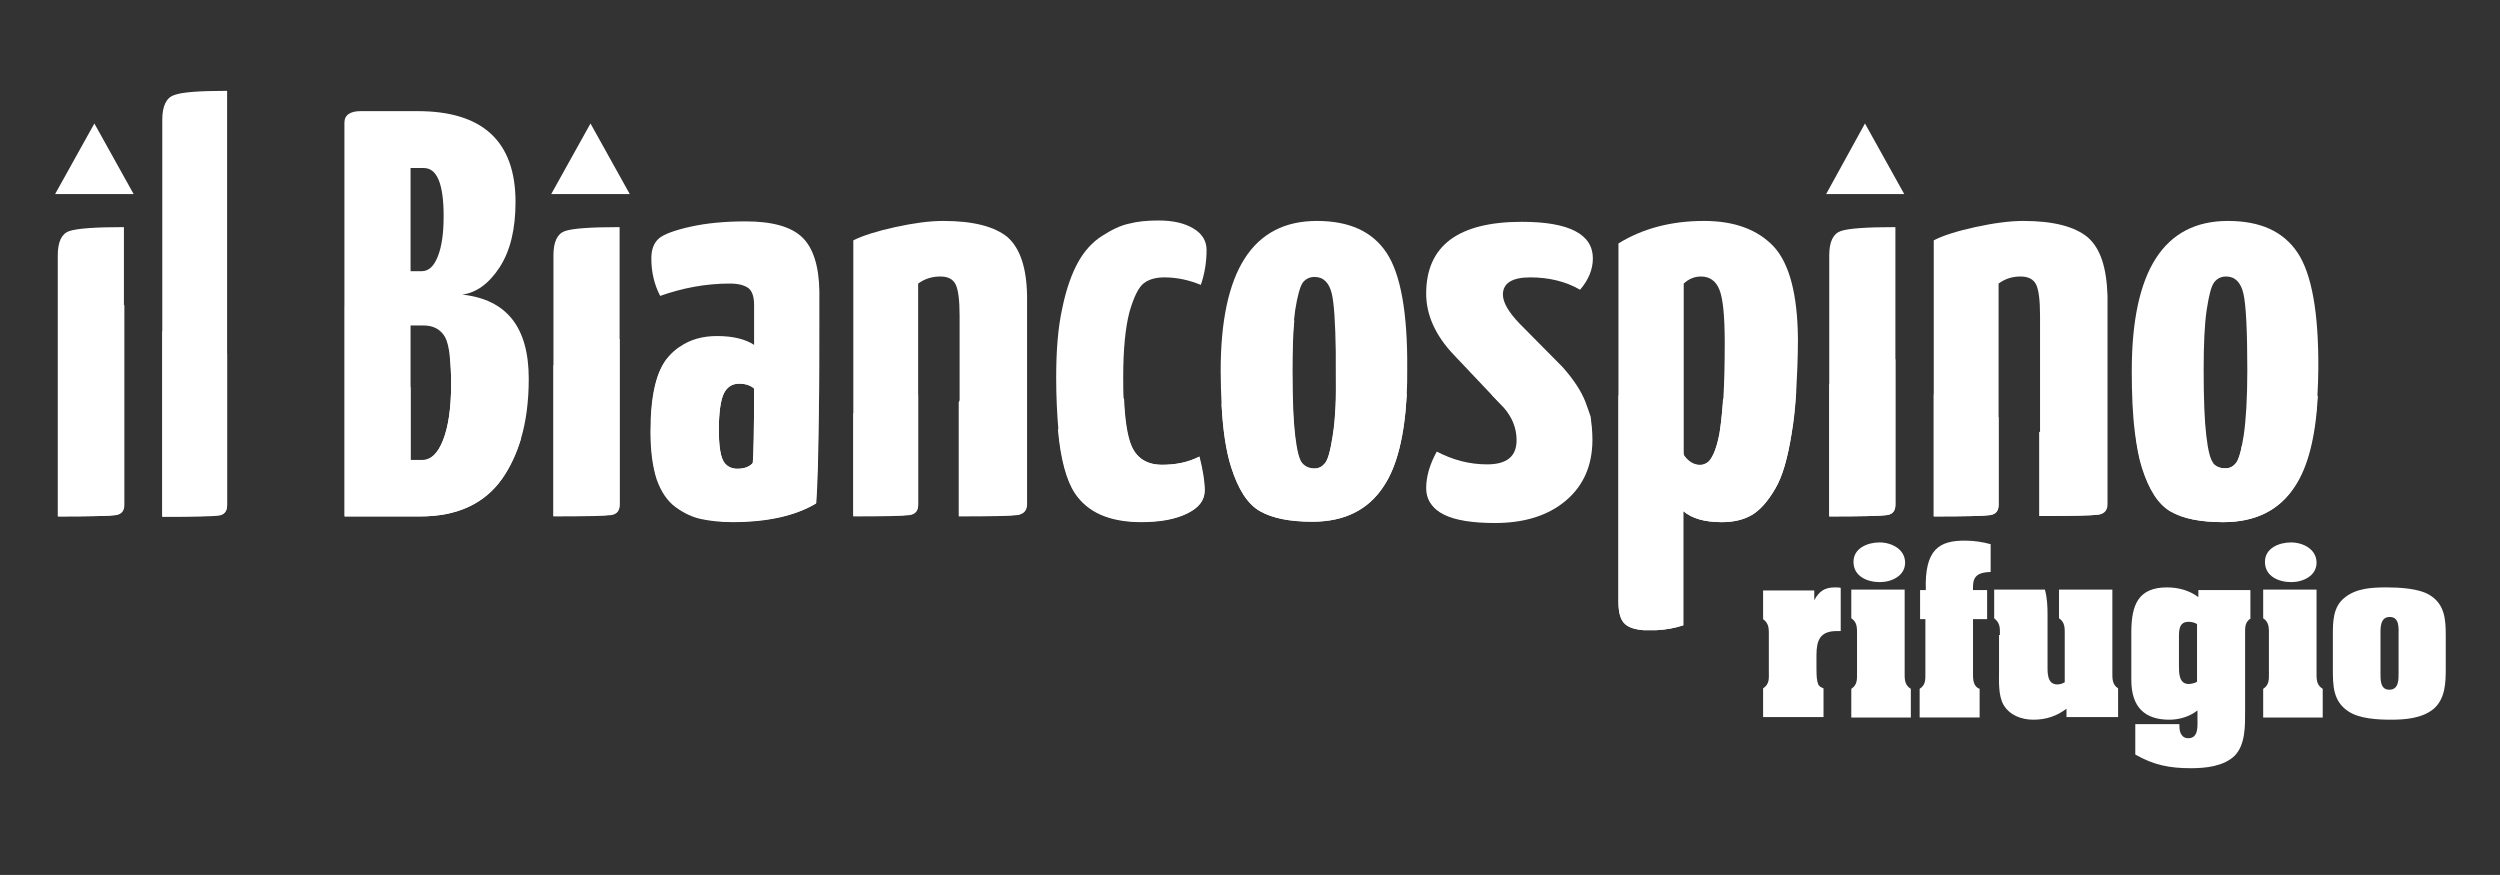 <?xml version="1.0" encoding="UTF-8"?>
<!-- Generator: Adobe Illustrator 26.0.1, SVG Export Plug-In . SVG Version: 6.00 Build 0)  -->
<svg xmlns="http://www.w3.org/2000/svg" xmlns:xlink="http://www.w3.org/1999/xlink" version="1.1" id="Livello_3" x="0px" y="0px" viewBox="0 0 566.9 198.4" style="enable-background:new 0 0 566.9 198.4;" xml:space="preserve">
<rect x="0" y="0" width="566.9" height="198.4" fill="#333333" stroke="none"/>
<style type="text/css">
	.st0{fill:#FFFFFF;}
</style>
<g>
	<g>
		<path class="st0" d="M15.7,52.4c-1.7,0.6-2.6,2.4-2.6,5.5v59.2c7.4,0,11.8-0.1,13.1-0.3c1.3-0.2,1.9-1,1.9-2.3v-63    C21.6,51.5,17.5,51.8,15.7,52.4z"></path>
		<path class="st0" d="M39.4,21.6c-1.7,0.6-2.6,2.5-2.6,5.5v90.1c7.4,0,11.6-0.1,12.9-0.3c1.2-0.2,1.8-1,1.8-2.3V20.6    C45.1,20.6,41.1,20.9,39.4,21.6z"></path>
		<path class="st0" d="M104.8,66.8c3.2-0.4,6.1-2.5,8.5-6.2c2.4-3.7,3.6-8.6,3.6-14.8c0-13.7-7.4-20.6-22.2-20.6H81.8    c-2.4,0-3.7,0.9-3.7,2.6v89.3h17.2c8.4,0,14.6-2.9,18.6-8.6c1.8-2.6,3.2-5.6,4.2-8.9c1.2-4,1.8-8.6,1.8-13.7    C119.9,74.2,114.9,67.9,104.8,66.8z M93.1,38.1h3c3,0,4.5,3.6,4.5,10.9c0,3.8-0.4,6.8-1.3,9.1c-0.9,2.3-2.1,3.4-3.7,3.4h-2.5V38.1    z M102.3,87.2c0,5.3-0.6,9.5-1.8,12.6c-1.2,3.1-2.8,4.6-4.8,4.6h-2.6V73.8H96c2.3,0,3.9,0.9,4.9,2.6c0.5,0.9,0.9,2.4,1.1,4.5    C102.2,82.6,102.3,84.7,102.3,87.2z"></path>
		<path class="st0" d="M128.1,52.4c-1.7,0.6-2.6,2.4-2.6,5.5v59.2c7.4,0,11.8-0.1,13.1-0.3c1.3-0.2,1.9-1,1.9-2.3v-63    C133.9,51.5,129.8,51.8,128.1,52.4z"></path>
		<path class="st0" d="M181.9,53.8c-2.5-2.4-6.8-3.6-12.8-3.6c-4.7,0-8.9,0.4-12.5,1.2c-3.6,0.8-6,1.7-7.1,2.6    c-1.2,1-1.8,2.5-1.8,4.6c0,3.2,0.7,6,2,8.5c5.1-1.8,10.3-2.8,15.8-2.8c2,0,3.4,0.4,4.3,1.1c0.8,0.7,1.2,2,1.2,3.7v9.1    c-2-1.3-4.8-2-8.4-2c-3.3,0-6.1,0.8-8.4,2.4c-0.9,0.6-1.8,1.4-2.5,2.2c-2.8,3.1-4.1,8.8-4.1,17c0,4.4,0.5,8,1.4,10.8    c1,2.8,2.4,4.9,4.3,6.3c1.9,1.4,3.9,2.3,5.8,2.7c1.9,0.4,4.3,0.7,7.1,0.7c7.9,0,14.2-1.4,18.9-4.2c0.3-4.1,0.5-11.3,0.6-21.5    c0.1-5.8,0.1-12.6,0.1-20.4v-6.2C185.7,60.3,184.4,56.2,181.9,53.8z M170.7,105c-0.8,0.9-2,1.3-3.5,1.3s-2.7-0.7-3.3-2    c-0.6-1.3-0.9-3.6-0.9-6.8c0-3.9,0.4-6.7,1.1-8.2c0.7-1.5,1.9-2.3,3.5-2.3c1.5,0,2.6,0.4,3.4,1.1C171,97.5,170.9,103.1,170.7,105z    "></path>
		<path class="st0" d="M228.5,53.8c-2.9-2.4-7.7-3.7-14.6-3.7c-3.2,0-6.8,0.5-10.9,1.4c-4.1,0.9-7.3,1.9-9.5,3v62.6    c7.3,0,11.5-0.1,12.8-0.3c1.3-0.2,1.9-1,1.9-2.3V64.3c1.5-1.1,3.2-1.6,5-1.6c1.8,0,2.9,0.6,3.5,1.8c0.6,1.2,0.9,3.6,0.9,7.1v45.4    c7.5,0,11.9-0.1,13.3-0.3c1.3-0.2,2-1,2-2.3V67.1C232.8,60.7,231.3,56.3,228.5,53.8z"></path>
		<path class="st0" d="M263.5,105.4c-3.4,0-5.7-1.4-7-4.3c-0.9-2.2-1.5-5.7-1.7-10.6c-0.1-1.5-0.1-3.2-0.1-5.1    c0-6.2,0.5-11.1,1.4-14.6c1-3.5,2.1-5.7,3.3-6.6c1.2-0.9,2.8-1.3,4.6-1.3c2.9,0,5.6,0.6,8.3,1.7c0.9-2.6,1.3-5.3,1.3-7.9    c0-2.1-1-3.7-3-4.9c-2-1.2-4.6-1.8-7.9-1.8c-2.5,0-4.7,0.2-6.6,0.7c-2,0.4-4,1.4-6.2,2.8c-2.2,1.4-4,3.4-5.4,5.9    c-1.4,2.5-2.7,6-3.6,10.4c-1,4.5-1.4,9.7-1.4,15.8c0,4.4,0.2,8.4,0.5,11.8c0.6,6.7,1.9,11.4,3.8,14.3c2.9,4.4,7.9,6.6,15.1,6.6    c4.2,0,7.6-0.6,10.3-1.9c2.7-1.3,4-3,4-5.2c0-1.9-0.4-4.5-1.2-7.7C269.5,104.8,266.7,105.4,263.5,105.4z"></path>
		<path class="st0" d="M314.4,57.3c-3.2-4.8-8.4-7.2-15.8-7.2c-14.5,0-21.8,11.3-21.8,34c0,2.7,0.1,5.2,0.2,7.5    c0.3,6,1,10.8,2.2,14.4c1.6,5,3.7,8.3,6.5,9.9c2.8,1.6,6.7,2.4,11.9,2.4c7.3,0,12.7-2.7,16.2-8.1c3-4.5,4.7-11.5,5.2-20.8    c0.1-1.8,0.1-3.8,0.1-5.8C319.2,70.9,317.6,62.1,314.4,57.3z M302.2,98.7c-0.5,3.5-1.1,5.6-1.8,6.4c-0.7,0.8-1.5,1.2-2.4,1.2    c-1.2,0-2.2-0.4-2.8-1.2c-0.7-0.8-1.2-2.8-1.6-6.2c-0.4-3.3-0.6-8.3-0.6-14.8c0-4.6,0.1-8.3,0.4-11.3c0.1-0.9,0.2-1.7,0.3-2.5    c0.5-3.2,1.1-5.3,1.7-6.2c0.7-0.9,1.6-1.3,2.7-1.3c2,0,3.3,1.3,3.9,3.8c0.5,2.1,0.8,6.5,0.9,13.2c0,1.3,0,2.8,0,4.3    C303,90.3,302.8,95.2,302.2,98.7z"></path>
		<path class="st0" d="M359.5,91.1c-0.9-2.3-2.6-5-5.2-7.9l-9.7-9.8c-2.5-2.6-3.8-4.8-3.8-6.6c0-2.6,2.1-3.9,6.2-3.9    c4.2,0,8,0.9,11.3,2.8c1.9-2.2,2.9-4.6,2.9-7.1c0-5.5-5.4-8.3-16.1-8.3c-14.4,0-21.7,5.4-21.7,16.3c0,4.8,2.1,9.5,6.3,13.9    l8.8,9.3l2.7,2.8c1.9,2.2,2.9,4.6,2.9,7.4c0,3.7-2.2,5.5-6.7,5.5c-4,0-7.8-1-11.4-2.9c-1.6,2.9-2.4,5.6-2.4,8.3    c0,5.2,5.1,7.7,15.4,7.7c6.7,0,12.1-1.7,16.1-5.1c4-3.4,6-8,6-13.8c0-1.9-0.2-3.6-0.4-5.2C360.2,93.1,359.9,92.1,359.5,91.1z"></path>
		<path class="st0" d="M402.2,55.9c-3.6-3.8-8.8-5.8-15.8-5.8c-7.4,0-13.9,1.7-19.4,5.1v81.3c0,2.5,0.5,4.2,1.6,5.1    c0.9,0.7,2.2,1.1,4.1,1.3c0.4,0,0.9,0,1.4,0c0.5,0,1,0,1.5,0c2.2-0.1,4.2-0.5,6.1-1.1v-25.9c2,1.7,4.9,2.5,8.7,2.5    c2.6,0,4.9-0.5,6.8-1.6c1.9-1.1,3.7-3.1,5.3-5.9c1.7-2.8,2.9-7.1,3.8-12.8c0.4-2.7,0.7-5.8,1-9.1c0.2-3.7,0.4-7.7,0.4-12.2    C407.6,66.8,405.8,59.8,402.2,55.9z M389.9,98.3c-0.4,1.9-0.8,3.4-1.3,4.5c-0.5,1.1-1,1.8-1.5,2.1c-0.5,0.3-1,0.5-1.6,0.5    c-1.1,0-2.2-0.5-3.1-1.5c-0.1-0.2-0.3-0.3-0.4-0.5c-0.1-0.1-0.1-0.2-0.2-0.3V64.3c1.2-1.1,2.5-1.6,3.9-1.6c2,0,3.4,1,4.2,3    c0.8,2,1.2,6,1.2,12c0,4.8-0.1,9-0.3,12.5c0,0.1,0,0.3,0,0.4C390.5,93.9,390.2,96.5,389.9,98.3z"></path>
		<path class="st0" d="M417.4,52.4c-1.7,0.6-2.6,2.4-2.6,5.5v59.2c7.4,0,11.8-0.1,13.1-0.3c1.3-0.2,1.9-1,1.9-2.3v-63    C423.2,51.5,419.1,51.8,417.4,52.4z"></path>
		<path class="st0" d="M473.4,53.8c-2.9-2.4-7.7-3.7-14.6-3.7c-3.1,0-6.8,0.5-10.9,1.4c-4.1,0.9-7.3,1.9-9.4,3v62.6    c7.3,0,11.5-0.1,12.8-0.3c1.3-0.2,1.9-1,1.9-2.3V64.3c1.5-1.1,3.1-1.6,5-1.6c1.7,0,2.9,0.6,3.5,1.8c0.6,1.2,0.9,3.6,0.9,7.1v45.4    c7.5,0,11.9-0.1,13.3-0.3c1.3-0.2,2-1,2-2.3V67.1C477.7,60.7,476.3,56.3,473.4,53.8z"></path>
		<path class="st0" d="M521,57.3c-3.2-4.8-8.4-7.2-15.8-7.2c-14.5,0-21.8,11.3-21.8,34c0,5.3,0.2,10,0.7,13.9    c0.4,3.2,0.9,5.9,1.6,8.1c1.6,5,3.7,8.3,6.5,9.9c2.8,1.6,6.7,2.4,11.9,2.4c7.3,0,12.7-2.7,16.2-8.1c2.9-4.5,4.7-11.4,5.2-20.6    c0.1-1.9,0.2-3.9,0.2-6C525.8,70.9,524.2,62.1,521,57.3z M507.1,105c-0.7,0.8-1.5,1.2-2.4,1.2c-1.1,0-2-0.3-2.7-1    c-0.1-0.1-0.1-0.1-0.1-0.2c-0.7-0.8-1.2-2.8-1.6-6.2c-0.4-3.3-0.6-8.3-0.6-14.8c0-6,0.2-10.5,0.7-13.8c0.5-3.2,1-5.3,1.7-6.2    c0.7-0.9,1.6-1.3,2.7-1.3c2,0,3.3,1.3,3.9,3.8c0.6,2.5,0.9,8.4,0.9,17.5c0,6.3-0.3,11.2-0.8,14.6c-0.1,0.8-0.3,1.6-0.4,2.3    C508,103.1,507.6,104.4,507.1,105z"></path>
	</g>
	<path class="st0" d="M13.2,88l15-18.9v45.4c0,1.3-0.6,2.1-1.9,2.3c-1.3,0.2-5.6,0.3-13.1,0.3V88z"></path>
	<path class="st0" d="M43.8,84.2l7.7-4v34.3c0,1.3-0.6,2.1-1.8,2.3c-1.2,0.2-5.5,0.3-12.9,0.3V75L43.8,84.2z"></path>
	<path class="st0" d="M118.1,99.6c-1,3.3-2.4,6.3-4.2,8.9c-4,5.7-10.2,8.6-18.6,8.6H78.2V69.3l8.4-3.3L93.1,88v16.3h2.6   c2,0,3.6-1.5,4.8-4.6c1.2-3.1,1.8-7.3,1.8-12.6c0-2.5-0.1-4.6-0.3-6.3L118.1,99.6z"></path>
	<path class="st0" d="M137.3,76.7l3.2,0.2v37.5c0,1.3-0.6,2.1-1.9,2.3c-1.3,0.2-5.6,0.3-13.1,0.3v-34l4.9-14.8l3.9,32.4L137.3,76.7z   "></path>
	<path class="st0" d="M172.8,85.1l-18.7-6.4c-0.9,0.6-1.8,1.4-2.5,2.2c-2.8,3.1-4.1,8.8-4.1,17c0,4.4,0.5,8,1.4,10.8   c1,2.8,2.4,4.9,4.3,6.3c1.9,1.4,3.9,2.3,5.8,2.7c1.9,0.4,4.3,0.7,7.1,0.7c7.9,0,14.2-1.4,18.9-4.2c0.3-4.1,0.5-11.3,0.6-21.5   L172.8,85.1z M170.7,105c-0.8,0.9-2,1.3-3.5,1.3s-2.7-0.7-3.3-2c-0.6-1.3-0.9-3.6-0.9-6.8c0-3.9,0.4-6.7,1.1-8.2   c0.7-1.5,1.9-2.3,3.5-2.3c1.5,0,2.6,0.4,3.4,1.1C171,97.5,170.9,103.1,170.7,105z"></path>
	<path class="st0" d="M193.5,93.7l14.7-4.1v24.8c0,1.3-0.6,2.1-1.9,2.3c-1.3,0.2-5.5,0.3-12.8,0.3V93.7z"></path>
	<path class="st0" d="M221.9,83.9l10.8,14.4v16.2c0,1.3-0.7,2.1-2,2.3c-1.3,0.2-5.7,0.3-13.3,0.3V91.2L221.9,83.9z"></path>
	<path class="st0" d="M271.9,103.6c0.8,3.2,1.2,5.8,1.2,7.7c0,2.2-1.3,3.9-4,5.2c-2.7,1.3-6.1,1.9-10.3,1.9   c-7.2,0-12.2-2.2-15.1-6.6c-1.9-2.9-3.2-7.7-3.8-14.3l7.8-13.9l7.2,6.9c0.2,4.9,0.8,8.5,1.7,10.6c1.2,2.8,3.5,4.3,7,4.3   C266.7,105.4,269.5,104.8,271.9,103.6z"></path>
	<path class="st0" d="M319,89.4c-0.5,9.4-2.2,16.3-5.2,20.8c-3.5,5.4-8.9,8.1-16.2,8.1c-5.2,0-9.1-0.8-11.9-2.4   c-2.8-1.6-4.9-4.9-6.5-9.9c-1.1-3.6-1.9-8.4-2.2-14.4L282,86l6.8-22.2l4.7,8.9c-0.3,3-0.4,6.7-0.4,11.3c0,6.6,0.2,11.5,0.6,14.8   c0.4,3.3,0.9,5.4,1.6,6.2c0.7,0.8,1.6,1.2,2.8,1.2c1,0,1.8-0.4,2.4-1.2c0.7-0.8,1.2-2.9,1.8-6.4c0.5-3.5,0.8-8.3,0.8-14.6   c0-1.5,0-3,0-4.3l2.2-1.1L319,89.4z"></path>
	<path class="st0" d="M360.5,94.3c0.3,1.6,0.4,3.3,0.4,5.2c0,5.9-2,10.5-6,13.8c-4,3.4-9.3,5.1-16.1,5.1c-10.2,0-15.4-2.6-15.4-7.7   c0-2.6,0.8-5.4,2.4-8.3c3.6,1.9,7.4,2.9,11.4,2.9c4.5,0,6.7-1.8,6.7-5.5c0-2.7-1-5.2-2.9-7.4l-2.7-2.8l5-7.1l9.4,17.1L360.5,94.3z"></path>
	<path class="st0" d="M407.3,89c-0.2,3.4-0.5,6.4-1,9.1c-0.9,5.7-2.1,10-3.8,12.8c-1.7,2.8-3.4,4.8-5.3,5.9   c-1.9,1.1-4.1,1.6-6.8,1.6c-3.8,0-6.7-0.8-8.7-2.5v25.9c-1.9,0.6-3.9,1-6.1,1.1h-2.9c-1.9-0.1-3.3-0.6-4.1-1.3   c-1.1-0.9-1.6-2.6-1.6-5.1V89.7l8.2-5.7l6.5,18.8l0.2,0.6l0.3,0.8l0.2-0.2c0.9,1,1.9,1.5,3.1,1.5c0.6,0,1.2-0.2,1.6-0.5   c0.5-0.3,1-1,1.5-2.1c0.5-1.1,1-2.6,1.3-4.5c0.3-1.9,0.6-4.4,0.8-7.8l6.9-11L407.3,89z"></path>
	<path class="st0" d="M426.1,77.1l3.7,4.4v33c0,1.3-0.6,2.1-1.9,2.3c-1.3,0.2-5.6,0.3-13.1,0.3V87.2L426.1,77.1z"></path>
	<path class="st0" d="M438.5,89.4l14.7,5.2v19.9c0,1.3-0.6,2.1-1.9,2.3c-1.3,0.2-5.5,0.3-12.8,0.3V89.4z"></path>
	<path class="st0" d="M476.5,107.2l1.2-1.5v8.7c0,1.3-0.7,2.1-2,2.3c-1.3,0.2-5.7,0.3-13.3,0.3V97.9l6,2.1L476.5,107.2z"></path>
	<path class="st0" d="M525.6,89.7c-0.5,9.3-2.2,16.1-5.2,20.6c-3.5,5.4-8.9,8.1-16.2,8.1c-5.2,0-9.1-0.8-11.9-2.4   c-2.8-1.6-4.9-4.9-6.5-9.9c-0.7-2.2-1.2-4.9-1.6-8.1l5.4-6.3l12.2,13.6l0.1-0.1c0.6,0.7,1.5,1,2.7,1c1,0,1.8-0.4,2.4-1.2   c0.5-0.6,1-2,1.4-4.1L525.6,89.7z"></path>
	<g>
		<path class="st0" d="M411.4,136.1c1.1-2,2.3-2.9,4.7-2.9c0.4,0,0.9,0,1.3,0.1v9.8h-0.9c-3.8,0-4.6,2.1-4.6,5.5v2.8    c0,0.9,0,2.2,0.2,3.1c0.2,1,0.5,1.2,1.4,1.6v6.5h-13.7v-6.5c1.5-1,1.3-2.3,1.3-3.8v-8.1c0-1.5,0.1-2.8-1.3-3.8v-6.5h11.6V136.1z"></path>
		<path class="st0" d="M431.9,152.4c0,1.5-0.1,2.9,1.4,3.8v6.5h-13.5v-6.5c1.4-0.9,1.3-2.2,1.3-3.6V144c0-1.5,0.1-2.9-1.3-3.8v-6.5    h12.1V152.4z M420.3,127.4c0-3.1,3.2-4.4,5.9-4.4c2.7,0,5.8,1.5,5.8,4.6c0,3-3.1,4.4-5.7,4.4C423.4,132,420.3,130.7,420.3,127.4z"></path>
		<path class="st0" d="M435.4,140.4v-6.6h1.3c-0.3-9.2,3-11.3,9.1-11.2c1.8,0,3.8,0.3,5.6,0.8v6.3c-3.6,0.1-4.1,1.5-4,4.1h3.2v6.6    h-3.2v12c0,1.4-0.1,3.2,1.5,3.8v6.5h-13.6v-6.5c1.4-0.9,1.3-2.1,1.3-3.6v-12.2H435.4z"></path>
		<path class="st0" d="M453.5,144c0-1.6,0.1-2.7-1.3-3.8v-6.5h11.5c0.5,1.8,0.6,3.7,0.6,5.5v11.4c0,1.7-0.2,4.6,2.2,4.6    c0.7,0,1.2-0.2,1.7-0.5V144c0-1.5,0.1-2.9-1.3-3.8v-6.5h12.1v18.6c0,1.5-0.1,2.9,1.3,3.8v6.5h-11.7v-1.9c-2.2,1.7-4.7,2.5-7.5,2.5    c-2.7,0-5.4-1-6.8-3.4c-1.2-2.2-1-5.3-1-7.8V144z"></path>
		<path class="st0" d="M510.4,140.2c-1.4,0.9-1.3,2.1-1.3,3.6v17.5c0,3.2,0.1,7.6-2.4,10.1c-2.5,2.4-6.6,2.8-9.9,2.8    c-4.8,0-8.4-0.7-12.6-3.1v-6.9h10c0,0.6,0,1.5,0.3,2.1c0.3,0.6,0.8,1.1,1.7,1.1c2.4,0,2.1-2.8,2.1-4.5v-1.8    c-1.9,1.5-4.3,2.1-6.4,2.1c-5.4,0-8.6-2.7-8.6-9v-10.8c0-6.3,1.6-10.2,8.1-10.2c2.6,0,5.1,0.7,7.1,2.2v-1.6h11.8V140.2z     M498.3,141.6c-0.5-0.4-1.3-0.6-2-0.6c-2.2,0-2.2,1.9-2.2,3.6v6.4c0,1.6,0,4.1,2.2,4.1c0.6,0,1.4-0.2,1.9-0.5V141.6z"></path>
		<path class="st0" d="M525.3,152.4c0,1.5-0.1,2.9,1.4,3.8v6.5h-13.5v-6.5c1.4-0.9,1.3-2.2,1.3-3.6V144c0-1.5,0.1-2.9-1.3-3.8v-6.5    h12.1V152.4z M513.6,127.4c0-3.1,3.2-4.4,5.9-4.4c2.7,0,5.8,1.5,5.8,4.6c0,3-3.1,4.4-5.7,4.4C516.7,132,513.6,130.7,513.6,127.4z"></path>
		<path class="st0" d="M554.6,151.6c0,3.2-0.1,6.8-2.7,9.1c-2.6,2.2-6.5,2.5-9.7,2.5c-3,0-7.2-0.2-9.7-1.9c-3.5-2.3-3.5-5.9-3.5-9.7    v-7.5c0-3.1,0-6.5,2.7-8.6c2.6-2.1,6.1-2.3,9.4-2.3c2.9,0,7.3,0.2,9.8,1.7c3.5,2.1,3.7,5.6,3.7,9.2V151.6z M539.8,152.5    c0,1.6-0.1,3.9,2,3.9c2.2,0,2.1-2.4,2.1-3.9v-8.3c0-1.6,0.3-4.3-2-4.3s-2.1,2.7-2.1,4.3V152.5z"></path>
	</g>
	<polygon class="st0" points="12.5,44 21.4,44 30.3,44 21.4,28  "></polygon>
	<polygon class="st0" points="125,44 133.9,44 142.8,44 133.9,28  "></polygon>
	<polygon class="st0" points="414.1,44 422.9,44 431.8,44 422.9,28  "></polygon>
</g>
</svg>
